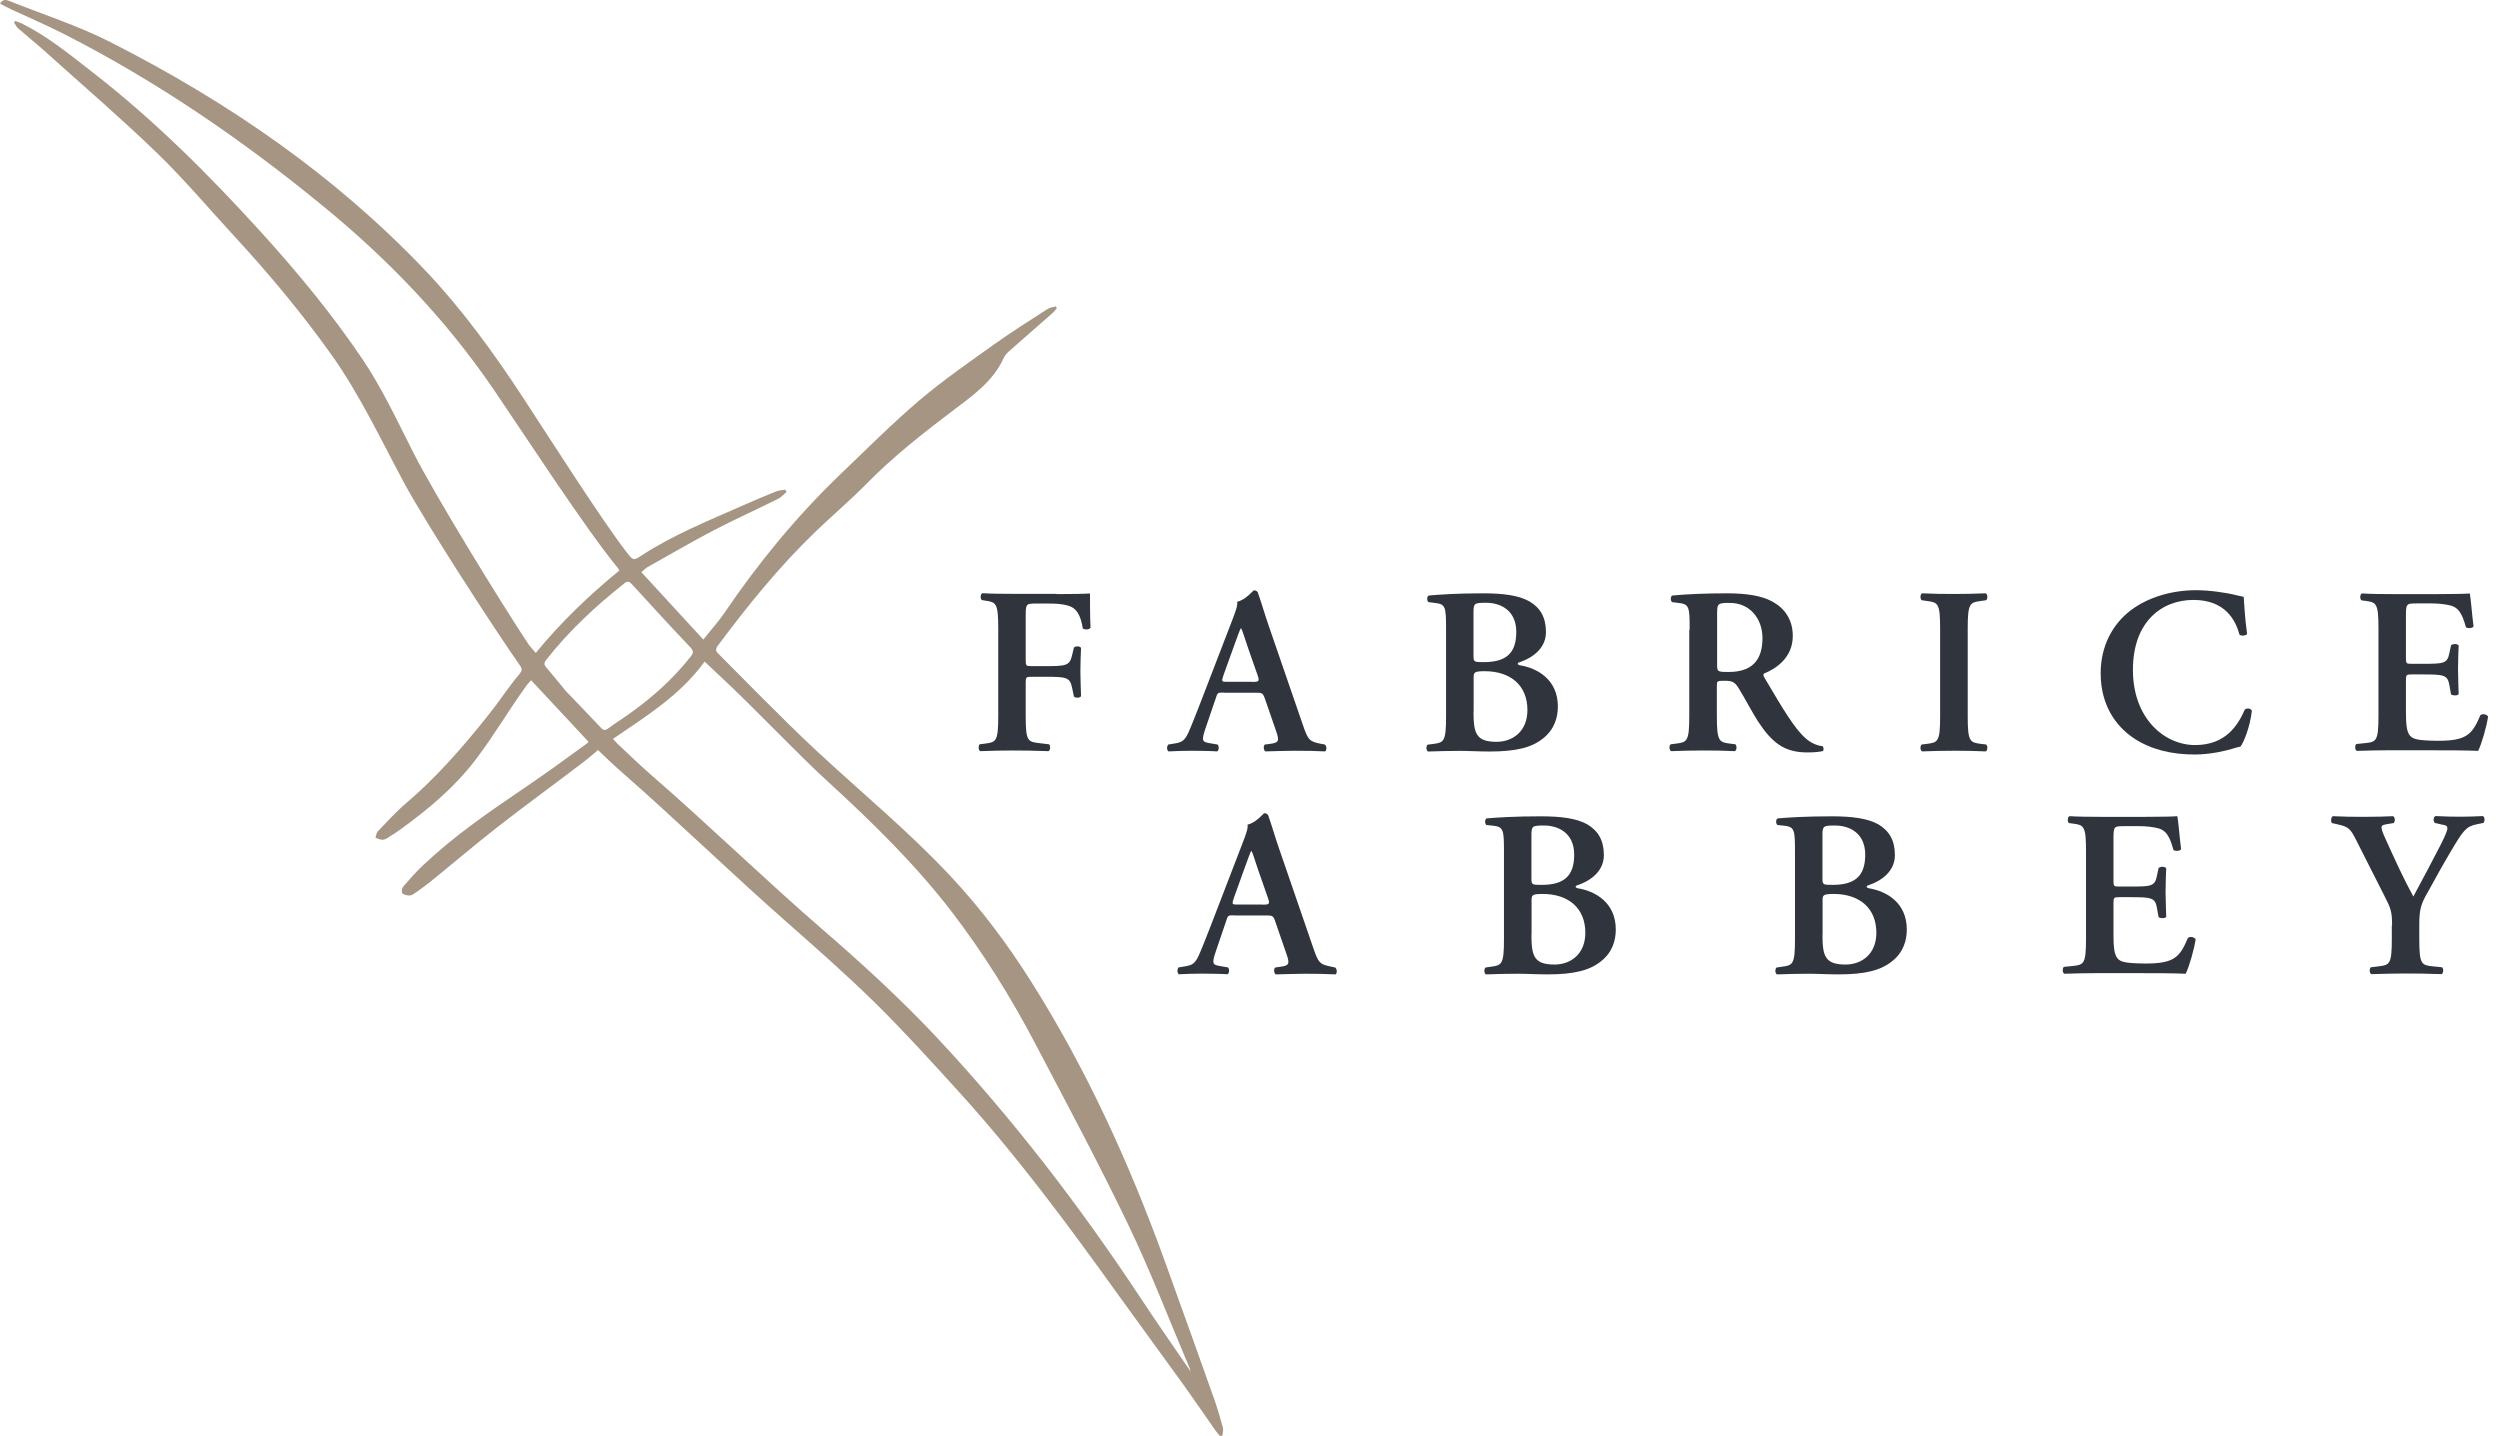 <svg width="148" height="85" viewBox="0 0 148 85" fill="none" xmlns="http://www.w3.org/2000/svg">
<g class="LOGOS" clip-path="url(#clip0_1855_1627)">
<g class="Group">
<path class="Vector" d="M62.548 35.171C63.445 35.171 64.235 35.155 64.527 35.132C64.527 35.439 64.527 36.498 64.558 37.157C64.504 37.272 64.251 37.295 64.105 37.211C63.967 36.398 63.737 35.991 63.208 35.846C62.832 35.746 62.479 35.73 62.026 35.73H61.313C60.722 35.73 60.722 35.761 60.722 36.544V39.06C60.722 39.413 60.737 39.435 61.06 39.435H61.888C63.108 39.435 63.323 39.405 63.461 38.814L63.576 38.339C63.66 38.239 63.928 38.239 63.998 38.354C63.982 38.722 63.959 39.236 63.959 39.758C63.959 40.279 63.99 40.786 63.998 41.215C63.928 41.33 63.66 41.33 63.576 41.23L63.461 40.686C63.338 40.095 63.108 40.065 61.888 40.065H61.06C60.737 40.065 60.722 40.095 60.722 40.44V42.404C60.722 43.892 60.853 43.908 61.512 43.992L62.103 44.061C62.203 44.161 62.187 44.414 62.072 44.468C61.175 44.437 60.538 44.429 59.924 44.429C59.311 44.429 58.674 44.445 58.03 44.468C57.915 44.414 57.907 44.161 57.999 44.061L58.306 44.023C58.965 43.938 59.096 43.9 59.096 42.404V37.18C59.096 35.692 58.965 35.646 58.306 35.554L58.122 35.523C58.022 35.424 58.037 35.171 58.152 35.117C58.643 35.148 59.272 35.155 59.894 35.155H62.548V35.171Z" fill="#30343D"/>
<path class="Vector_2" d="M72.435 41C72.067 41 72.082 41 71.96 41.376L71.384 43.064C71.101 43.892 71.162 43.923 71.676 44.007L72.082 44.076C72.182 44.176 72.167 44.429 72.052 44.483C71.599 44.452 71.139 44.452 70.564 44.445C70.103 44.445 69.666 44.46 69.175 44.483C69.076 44.414 69.06 44.199 69.16 44.076L69.582 44.007C69.988 43.938 70.142 43.823 70.356 43.363C70.525 42.995 70.748 42.404 71.047 41.652L72.972 36.651C73.141 36.199 73.279 35.861 73.241 35.623C73.732 35.523 74.2 34.948 74.223 34.948C74.338 34.948 74.407 34.986 74.46 35.063C74.683 35.692 74.867 36.352 75.089 36.989L77.115 42.872C77.437 43.816 77.506 43.9 78.227 44.038L78.434 44.076C78.549 44.176 78.549 44.414 78.449 44.483C77.874 44.452 77.352 44.445 76.624 44.445C76.017 44.445 75.404 44.475 74.913 44.483C74.798 44.414 74.782 44.161 74.875 44.076L75.181 44.038C75.688 43.969 75.757 43.885 75.55 43.294L74.89 41.384C74.76 41.008 74.706 41.008 74.315 41.008H72.443L72.435 41ZM74.123 40.371C74.514 40.371 74.575 40.341 74.46 40.003L73.87 38.316C73.617 37.572 73.547 37.303 73.478 37.203H73.448C73.394 37.303 73.264 37.656 73.026 38.316L72.435 39.957C72.297 40.364 72.32 40.364 72.658 40.364H74.115L74.123 40.371Z" fill="#30343D"/>
<path class="Vector_3" d="M85.606 37.28C85.606 35.93 85.591 35.761 84.931 35.692L84.563 35.646C84.463 35.546 84.463 35.324 84.578 35.255C85.207 35.201 86.235 35.124 87.785 35.124C88.966 35.124 89.902 35.24 90.538 35.6C91.183 35.976 91.52 36.544 91.52 37.426C91.52 38.254 90.914 38.883 89.933 39.213C89.879 39.228 89.848 39.267 89.848 39.297C89.848 39.328 89.879 39.351 89.963 39.382C91.029 39.551 92.226 40.241 92.226 41.829C92.226 42.473 92.019 43.179 91.367 43.7C90.707 44.245 89.779 44.49 88.176 44.49C87.562 44.49 86.972 44.452 86.435 44.452C85.813 44.452 85.154 44.468 84.54 44.49C84.425 44.437 84.417 44.184 84.509 44.084L84.816 44.046C85.476 43.961 85.606 43.923 85.606 42.427V37.288V37.28ZM87.232 38.822C87.232 39.19 87.271 39.198 87.838 39.198C89.158 39.198 89.764 38.676 89.764 37.41C89.764 36.145 88.851 35.684 87.977 35.684C87.271 35.684 87.232 35.715 87.232 36.275V38.814V38.822ZM87.232 42.12C87.232 43.401 87.371 43.915 88.598 43.915C89.564 43.915 90.424 43.286 90.424 42.036C90.424 40.586 89.442 39.735 87.884 39.735C87.263 39.735 87.24 39.819 87.24 40.103V42.128L87.232 42.12Z" fill="#30343D"/>
<path class="Vector_4" d="M100.027 37.28C100.027 35.93 100.012 35.761 99.352 35.692L98.984 35.646C98.884 35.546 98.884 35.324 98.999 35.255C99.881 35.17 101.078 35.124 102.229 35.124C103.379 35.124 104.277 35.263 104.898 35.6C105.611 35.976 106.133 36.643 106.133 37.648C106.133 38.937 105.136 39.589 104.446 39.865C104.361 39.903 104.392 40.019 104.446 40.103C105.565 41.998 106.271 43.194 106.931 43.739C107.322 44.076 107.729 44.161 107.897 44.176C107.966 44.23 107.966 44.391 107.928 44.46C107.759 44.498 107.491 44.544 107 44.544C105.65 44.544 104.921 44 104.062 42.688C103.686 42.097 103.287 41.322 102.95 40.778C102.697 40.356 102.543 40.302 102.075 40.302C101.653 40.302 101.638 40.318 101.638 40.609V42.404C101.638 43.892 101.768 43.938 102.428 44.023L102.735 44.061C102.835 44.161 102.819 44.414 102.704 44.468C102.083 44.437 101.454 44.429 100.833 44.429C100.211 44.429 99.582 44.444 98.938 44.468C98.823 44.414 98.784 44.161 98.907 44.061L99.214 44.023C99.874 43.938 100.004 43.9 100.004 42.404V37.265L100.027 37.28ZM101.653 39.305C101.653 39.758 101.653 39.781 102.328 39.781C103.701 39.781 104.338 39.106 104.338 37.771C104.338 36.659 103.625 35.692 102.397 35.692C101.669 35.692 101.653 35.73 101.653 36.383V39.305Z" fill="#30343D"/>
<path class="Vector_5" d="M116.489 42.419C116.489 43.908 116.619 43.954 117.279 44.038L117.586 44.076C117.685 44.176 117.67 44.429 117.555 44.483C116.934 44.452 116.305 44.444 115.683 44.444C115.062 44.444 114.402 44.46 113.789 44.483C113.674 44.429 113.658 44.176 113.758 44.076L114.065 44.038C114.725 43.954 114.855 43.915 114.855 42.419V37.196C114.855 35.708 114.732 35.661 114.065 35.577L113.758 35.531C113.658 35.431 113.674 35.178 113.789 35.124C114.41 35.155 115.039 35.163 115.683 35.163C116.328 35.163 116.934 35.148 117.555 35.124C117.67 35.178 117.685 35.431 117.586 35.531L117.279 35.577C116.619 35.661 116.489 35.708 116.489 37.196V42.419Z" fill="#30343D"/>
<path class="Vector_6" d="M133.027 37.533C132.927 37.648 132.674 37.664 132.574 37.564C132.337 36.682 131.708 35.516 129.851 35.516C127.995 35.516 126.269 36.781 126.269 39.658C126.269 42.535 128.133 44.107 129.951 44.107C131.769 44.107 132.49 42.926 132.889 42.013C133.019 41.89 133.242 41.944 133.311 42.067C133.211 43.01 132.835 43.938 132.636 44.199C132.467 44.23 132.298 44.283 132.145 44.33C131.838 44.429 130.864 44.667 129.951 44.667C128.562 44.667 127.366 44.383 126.353 43.724C125.218 42.979 124.359 41.698 124.359 39.857C124.359 38.216 125.088 36.935 126.131 36.137C127.174 35.347 128.585 34.94 130.005 34.94C130.802 34.94 131.777 35.078 132.436 35.247C132.605 35.286 132.705 35.301 132.827 35.332C132.858 35.654 132.881 36.482 133.027 37.526V37.533Z" fill="#30343D"/>
<path class="Vector_7" d="M140.805 37.196C140.805 35.708 140.682 35.654 140.015 35.569L139.793 35.539C139.693 35.439 139.708 35.186 139.823 35.132C140.36 35.163 141.02 35.171 141.634 35.171H144.318C145.216 35.171 146.029 35.155 146.213 35.132C146.267 35.37 146.351 36.482 146.435 37.081C146.382 37.196 146.098 37.219 145.983 37.134C145.76 36.321 145.546 35.984 145.101 35.853C144.779 35.769 144.357 35.723 143.981 35.723H143.037C142.431 35.723 142.431 35.754 142.431 36.551V38.922C142.431 39.29 142.447 39.297 142.769 39.297H143.444C144.663 39.297 144.878 39.282 145.001 38.676L145.101 38.2C145.216 38.101 145.477 38.101 145.553 38.216C145.538 38.599 145.515 39.098 145.515 39.62C145.515 40.141 145.546 40.648 145.553 41.092C145.484 41.192 145.216 41.192 145.101 41.108L145.001 40.548C144.901 39.957 144.663 39.926 143.444 39.926H142.769C142.447 39.926 142.431 39.957 142.431 40.302V42.09C142.431 42.803 142.462 43.309 142.669 43.547C142.838 43.746 143.076 43.839 144.257 43.854C146.044 43.869 146.351 43.478 146.842 42.335C146.972 42.235 147.21 42.281 147.295 42.419C147.21 43.01 146.903 44.076 146.704 44.452C146.083 44.422 144.878 44.414 143.237 44.414H141.634C141.02 44.414 140.161 44.429 139.524 44.452C139.409 44.398 139.394 44.145 139.493 44.046L140.015 43.992C140.675 43.923 140.805 43.877 140.805 42.389V37.165V37.196Z" fill="#30343D"/>
</g>
<g class="Group_2">
<path class="Vector_8" d="M73.049 54.186C72.681 54.186 72.696 54.186 72.573 54.57L71.998 56.258C71.714 57.086 71.776 57.117 72.29 57.201L72.696 57.27C72.796 57.37 72.781 57.623 72.665 57.677C72.213 57.646 71.753 57.646 71.177 57.638C70.717 57.638 70.28 57.654 69.789 57.677C69.689 57.608 69.674 57.393 69.774 57.27L70.195 57.201C70.602 57.132 70.755 57.017 70.97 56.557C71.139 56.188 71.362 55.598 71.661 54.846L73.586 49.845C73.755 49.392 73.893 49.055 73.855 48.817C74.345 48.717 74.813 48.142 74.836 48.142C74.951 48.142 75.02 48.18 75.074 48.257C75.297 48.886 75.481 49.546 75.703 50.182L77.728 56.066C78.05 57.009 78.119 57.094 78.841 57.232L79.048 57.278C79.163 57.377 79.163 57.615 79.063 57.684C78.488 57.654 77.966 57.646 77.237 57.646C76.631 57.646 76.018 57.677 75.527 57.684C75.412 57.615 75.396 57.362 75.488 57.278L75.795 57.232C76.302 57.163 76.371 57.078 76.163 56.488L75.504 54.578C75.381 54.194 75.32 54.194 74.928 54.194H73.057L73.049 54.186ZM74.737 53.557C75.128 53.557 75.189 53.527 75.074 53.189L74.484 51.502C74.23 50.758 74.161 50.489 74.092 50.389H74.062C74.008 50.489 73.877 50.842 73.64 51.502L73.049 53.143C72.911 53.55 72.934 53.55 73.272 53.55H74.729L74.737 53.557Z" fill="#30343D"/>
<path class="Vector_9" d="M89.035 50.466C89.035 49.116 89.02 48.947 88.36 48.878L87.992 48.84C87.892 48.74 87.892 48.518 88.007 48.449C88.636 48.395 89.664 48.326 91.213 48.326C92.395 48.326 93.331 48.441 93.967 48.801C94.612 49.185 94.949 49.745 94.949 50.627C94.949 51.456 94.343 52.085 93.361 52.414C93.308 52.43 93.277 52.468 93.277 52.499C93.277 52.529 93.308 52.553 93.392 52.583C94.458 52.752 95.655 53.442 95.655 55.03C95.655 55.675 95.448 56.38 94.796 56.894C94.136 57.439 93.208 57.684 91.605 57.684C90.991 57.684 90.4 57.646 89.863 57.646C89.242 57.646 88.582 57.661 87.969 57.684C87.854 57.631 87.846 57.377 87.938 57.278L88.245 57.232C88.904 57.147 89.035 57.101 89.035 55.613V50.474V50.466ZM90.661 52.008C90.661 52.376 90.7 52.384 91.267 52.384C92.587 52.384 93.192 51.862 93.192 50.596C93.192 49.331 92.28 48.871 91.405 48.871C90.7 48.871 90.661 48.901 90.661 49.461V52V52.008ZM90.661 55.306C90.661 56.587 90.799 57.101 92.026 57.101C92.993 57.101 93.852 56.472 93.852 55.222C93.852 53.772 92.87 52.921 91.313 52.921C90.692 52.921 90.669 53.005 90.669 53.289V55.314L90.661 55.306Z" fill="#30343D"/>
<path class="Vector_10" d="M106.263 50.466C106.263 49.116 106.248 48.947 105.588 48.878L105.22 48.84C105.12 48.74 105.12 48.518 105.236 48.449C105.865 48.395 106.892 48.326 108.442 48.326C109.623 48.326 110.559 48.441 111.196 48.801C111.84 49.185 112.178 49.745 112.178 50.627C112.178 51.456 111.572 52.085 110.59 52.414C110.536 52.43 110.505 52.468 110.505 52.499C110.505 52.529 110.536 52.553 110.62 52.583C111.687 52.752 112.883 53.442 112.883 55.03C112.883 55.675 112.676 56.38 112.024 56.894C111.364 57.439 110.436 57.684 108.833 57.684C108.219 57.684 107.629 57.646 107.092 57.646C106.471 57.646 105.811 57.661 105.197 57.684C105.082 57.631 105.074 57.377 105.167 57.278L105.473 57.232C106.133 57.147 106.263 57.101 106.263 55.613V50.474V50.466ZM107.89 52.008C107.89 52.376 107.928 52.384 108.496 52.384C109.815 52.384 110.421 51.862 110.421 50.596C110.421 49.331 109.508 48.871 108.634 48.871C107.928 48.871 107.89 48.901 107.89 49.461V52V52.008ZM107.89 55.306C107.89 56.587 108.028 57.101 109.255 57.101C110.222 57.101 111.081 56.472 111.081 55.222C111.081 53.772 110.099 52.921 108.542 52.921C107.92 52.921 107.897 53.005 107.897 53.289V55.314L107.89 55.306Z" fill="#30343D"/>
<path class="Vector_11" d="M123.492 50.382C123.492 48.894 123.369 48.84 122.702 48.755L122.48 48.725C122.38 48.625 122.395 48.372 122.51 48.318C123.047 48.349 123.707 48.357 124.321 48.357H127.005C127.903 48.357 128.716 48.341 128.9 48.318C128.954 48.556 129.038 49.668 129.122 50.267C129.069 50.382 128.785 50.405 128.67 50.32C128.447 49.507 128.233 49.17 127.788 49.039C127.466 48.955 127.044 48.909 126.668 48.909H125.724C125.118 48.909 125.118 48.94 125.118 49.737V52.108C125.118 52.476 125.134 52.483 125.456 52.483H126.131C127.35 52.483 127.565 52.468 127.688 51.862L127.788 51.387C127.903 51.287 128.164 51.287 128.24 51.402C128.225 51.778 128.202 52.284 128.202 52.806C128.202 53.327 128.233 53.834 128.24 54.279C128.171 54.378 127.903 54.378 127.788 54.294L127.688 53.734C127.588 53.143 127.35 53.112 126.131 53.112H125.456C125.134 53.112 125.118 53.143 125.118 53.488V55.276C125.118 55.989 125.149 56.495 125.356 56.733C125.525 56.933 125.763 57.025 126.944 57.04C128.731 57.055 129.038 56.664 129.529 55.521C129.659 55.421 129.897 55.468 129.982 55.605C129.897 56.196 129.59 57.262 129.391 57.646C128.77 57.615 127.565 57.608 125.924 57.608H124.321C123.707 57.608 122.848 57.623 122.211 57.646C122.096 57.592 122.081 57.339 122.18 57.239L122.702 57.186C123.362 57.117 123.492 57.071 123.492 55.583V50.359V50.382Z" fill="#30343D"/>
<path class="Vector_12" d="M141.611 54.777C141.611 53.987 141.542 53.78 141.158 53.036L139.471 49.707C139.164 49.101 139.049 48.947 138.42 48.809L138.051 48.725C137.967 48.625 137.998 48.357 138.105 48.318C138.711 48.349 139.302 48.357 139.877 48.357C140.491 48.357 141.35 48.341 141.672 48.318C141.787 48.372 141.81 48.625 141.703 48.725L141.281 48.794C141.058 48.84 140.989 48.863 140.989 48.978C140.989 49.093 141.028 49.246 141.242 49.707C141.787 50.911 142.309 52.054 142.869 53.074C143.444 52.008 143.966 51.026 144.51 49.968C144.748 49.492 144.886 49.177 144.886 49.024C144.886 48.886 144.756 48.84 144.564 48.817L144.142 48.717C144.042 48.617 144.042 48.38 144.18 48.311C144.802 48.341 145.231 48.349 145.653 48.349C146.075 48.349 146.535 48.334 146.988 48.311C147.111 48.38 147.111 48.602 147.019 48.717L146.612 48.801C145.983 48.932 145.814 49.177 145.078 50.42C144.602 51.218 144.18 51.993 143.743 52.783C143.321 53.511 143.222 53.811 143.222 54.762V55.605C143.222 57.094 143.352 57.14 144.035 57.209L144.572 57.262C144.671 57.362 144.656 57.615 144.541 57.669C143.674 57.638 143.037 57.631 142.424 57.631C141.81 57.631 141.143 57.646 140.383 57.669C140.268 57.615 140.253 57.362 140.353 57.262L140.805 57.209C141.465 57.124 141.595 57.094 141.595 55.605V54.777H141.611Z" fill="#30343D"/>
</g>
<path class="Vector_13" d="M46.569 29.118C46.401 29.256 46.255 29.44 46.063 29.532C44.797 30.161 43.509 30.744 42.251 31.396C40.924 32.087 39.635 32.846 38.331 33.575C38.224 33.636 38.139 33.728 37.97 33.874C39.182 35.193 40.394 36.505 41.637 37.863C42.09 37.288 42.535 36.797 42.903 36.26C44.92 33.283 47.198 30.522 49.799 28.029C51.325 26.571 52.821 25.068 54.424 23.703C55.836 22.506 57.37 21.447 58.881 20.366C59.901 19.637 60.96 18.977 62.011 18.295C62.149 18.203 62.333 18.187 62.502 18.141C62.525 18.18 62.548 18.218 62.563 18.256C62.471 18.356 62.386 18.471 62.279 18.563C61.451 19.292 60.615 20.013 59.794 20.742C59.648 20.872 59.495 21.018 59.418 21.194C58.812 22.537 57.661 23.365 56.541 24.209C54.685 25.613 52.859 27.039 51.233 28.704C50.29 29.663 49.254 30.53 48.288 31.465C46.14 33.529 44.276 35.838 42.496 38.223C42.32 38.461 42.396 38.584 42.565 38.737C43.785 39.957 46.347 42.588 48.203 44.322C51.157 47.068 53.742 49.17 56.258 51.854C58.045 53.757 59.602 55.836 60.998 58.037C64.281 63.222 66.82 68.776 68.914 74.544C69.904 77.283 70.886 80.022 71.86 82.768C72.067 83.343 72.236 83.934 72.397 84.524C72.435 84.662 72.382 84.831 72.366 84.992C72.32 85.007 72.282 85.015 72.236 85.031C72.136 84.915 72.029 84.8 71.944 84.67C71.331 83.796 70.732 82.913 70.111 82.047C68.753 80.16 67.38 78.296 66.022 76.409C63.131 72.381 60.177 68.4 56.84 64.718C55.199 62.908 53.55 61.09 51.809 59.372C50.106 57.7 48.311 56.119 46.516 54.539C43.486 51.877 39.758 48.28 36.712 45.626C36.275 45.242 35.861 44.836 35.401 44.406C35.094 44.659 34.81 44.912 34.503 45.142C32.685 46.531 31.282 47.536 29.479 48.94C28.113 50.006 26.802 51.126 25.459 52.215C25.168 52.445 24.869 52.66 24.562 52.875C24.47 52.936 24.355 53.013 24.247 53.013C24.102 53.013 23.902 52.974 23.818 52.882C23.756 52.813 23.795 52.568 23.879 52.476C24.263 52.031 24.654 51.586 25.091 51.179C26.832 49.545 28.781 48.18 30.752 46.845C32.263 45.825 33.284 45.081 34.756 44.007C34.795 43.984 34.818 43.938 34.841 43.915C33.713 42.703 32.593 41.499 31.443 40.272C31.366 40.356 31.266 40.448 31.189 40.555C30.047 42.136 29.364 43.37 28.19 44.928C26.955 46.569 25.398 47.873 23.749 49.07C23.496 49.254 23.235 49.423 22.966 49.592C22.874 49.653 22.752 49.714 22.644 49.714C22.506 49.714 22.368 49.638 22.23 49.599C22.268 49.476 22.276 49.315 22.353 49.231C22.905 48.656 23.442 48.057 24.056 47.536C25.858 46.002 27.4 44.222 28.873 42.381C29.64 41.422 29.985 40.824 30.767 39.88C30.921 39.688 30.913 39.581 30.767 39.374C29.241 37.203 25.191 30.944 23.933 28.604C22.537 26.012 21.294 23.334 19.568 20.926C17.827 18.494 15.925 16.208 13.899 14.014C12.365 12.35 10.908 10.616 9.282 9.044C7.165 6.996 4.925 5.078 2.738 3.106C2.194 2.616 1.626 2.163 1.074 1.68C0.967 1.588 0.913 1.442 0.828 1.327C0.851 1.296 0.882 1.273 0.905 1.242C1.036 1.296 1.181 1.335 1.304 1.396C2.854 2.171 4.181 3.268 5.531 4.318C9.151 7.134 12.381 10.355 15.457 13.746C17.612 16.124 19.653 18.586 21.448 21.248C22.629 22.997 23.511 24.907 24.462 26.779C25.751 29.325 29.686 35.73 31.266 38.108C31.389 38.292 31.542 38.446 31.719 38.653C33.191 36.85 34.864 35.247 36.666 33.774C36.628 33.705 36.605 33.652 36.567 33.613C34.687 31.343 30.906 25.52 29.241 23.081C26.403 18.916 22.951 15.318 19.054 12.143C14.321 8.261 9.282 4.817 3.812 2.025C2.777 1.496 1.711 1.043 0.66 0.552C0.445 0.452 0.23 0.337 0 0.215C0.161 -0.069 0.376 -0.016 0.56 0.061C2.554 0.859 4.618 1.519 6.52 2.485C13.447 5.998 19.791 10.348 25.168 16.001C27.354 18.302 29.203 20.857 30.936 23.495C32.263 25.513 35.639 30.829 37.127 32.731C37.487 33.184 37.502 33.199 37.97 32.892C39.834 31.672 41.898 30.844 43.923 29.947C44.59 29.647 45.265 29.371 45.94 29.095C46.109 29.026 46.309 29.018 46.493 28.988C46.516 29.034 46.539 29.072 46.562 29.118H46.569ZM36.283 43.739C36.421 43.892 36.513 43.992 36.613 44.084C37.28 44.713 37.94 45.349 38.63 45.948C41.721 48.625 45.495 52.261 48.594 54.938C50.972 56.994 53.297 59.111 55.452 61.412C59.947 66.214 63.936 71.407 67.557 76.892C68.508 78.334 69.497 79.745 70.487 81.195C70.456 81.088 70.433 80.996 70.395 80.919C69.198 78.104 68.109 75.235 66.782 72.481C65.048 68.876 63.161 65.347 61.297 61.803C59.863 59.065 58.229 56.441 56.35 53.987C54.171 51.149 51.624 48.663 48.993 46.255C47.091 44.513 44.544 41.798 42.65 40.049C42.35 39.773 42.051 39.481 41.714 39.167C40.279 41.146 38.277 42.389 36.291 43.739H36.283ZM33.445 40.824L33.429 40.839C34.15 41.591 34.879 42.343 35.593 43.102C35.738 43.255 35.846 43.24 35.999 43.125C36.275 42.918 36.574 42.726 36.858 42.534C38.369 41.507 39.75 40.318 40.885 38.875C41.069 38.645 41.062 38.523 40.855 38.308C39.689 37.08 38.546 35.83 37.403 34.58C37.257 34.419 37.157 34.388 36.973 34.526C35.263 35.876 33.682 37.349 32.332 39.067C32.194 39.244 32.202 39.359 32.34 39.512C32.708 39.942 33.069 40.386 33.429 40.824H33.445Z" fill="#A69582"/>
</g>
<defs>
<clipPath id="clip0_1855_1627">
<rect width="147.294" height="85" fill="white"/>
</clipPath>
</defs>
</svg>
